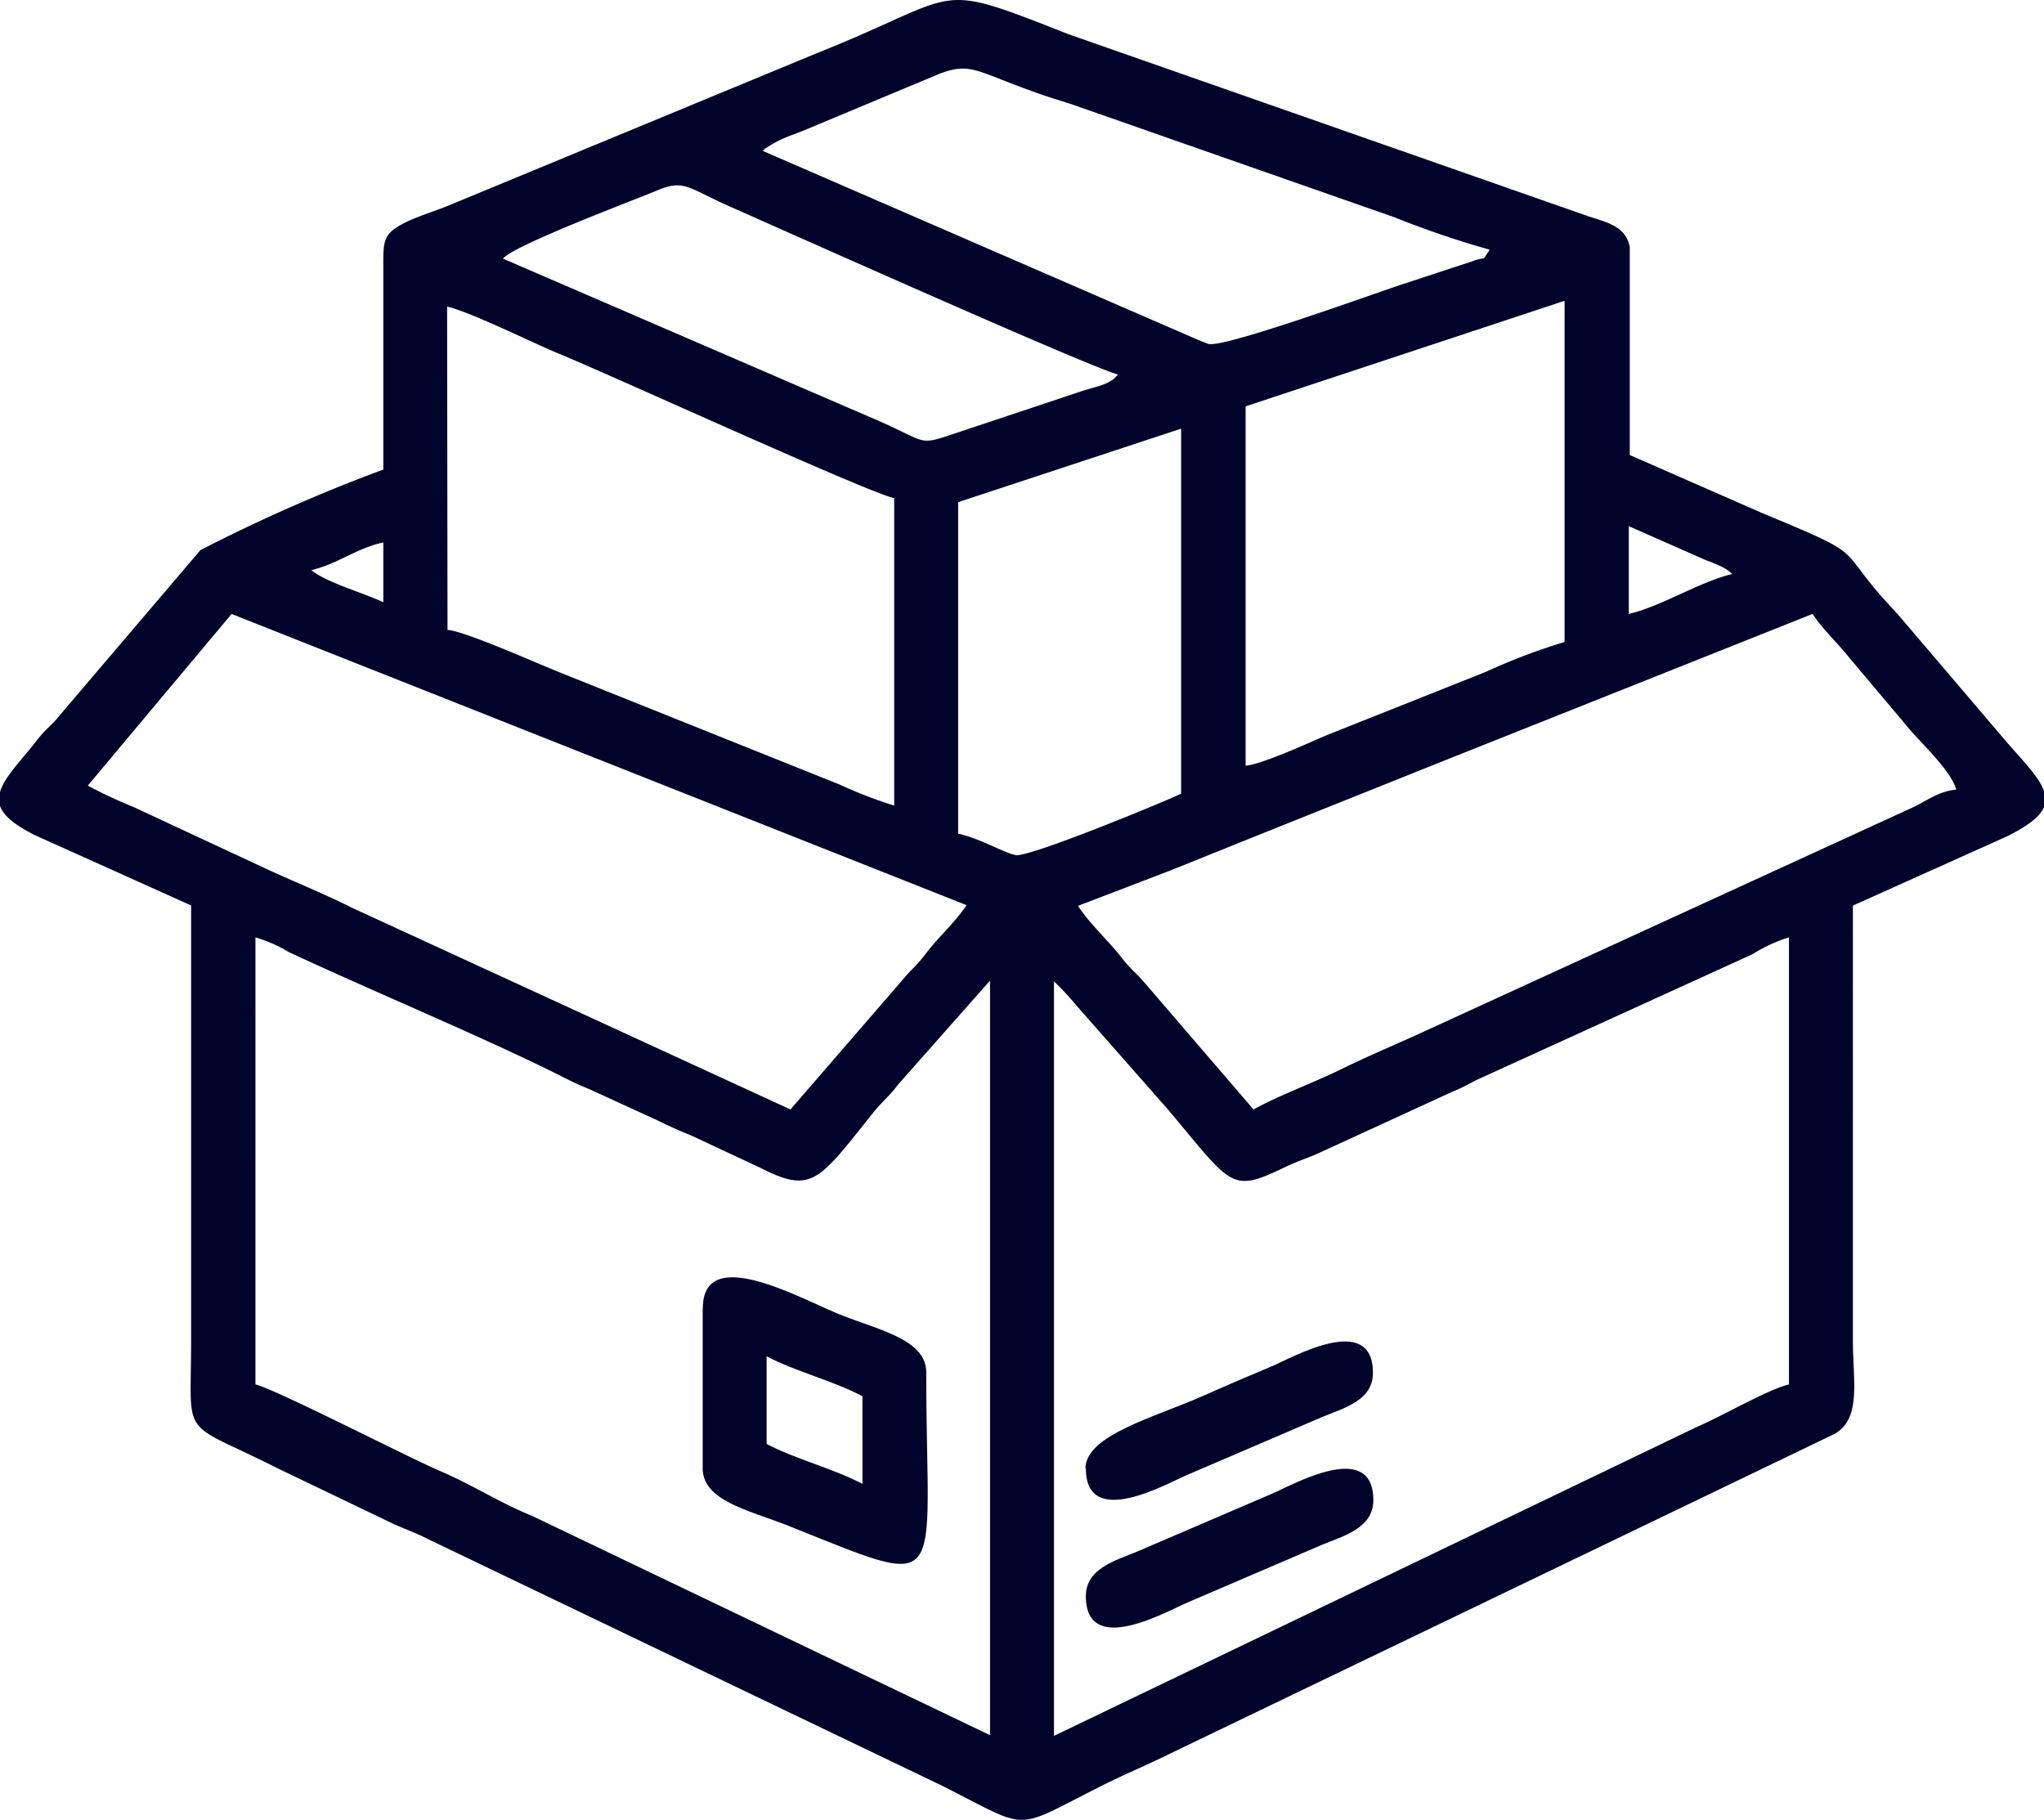<svg id="Capa_1" data-name="Capa 1" xmlns="http://www.w3.org/2000/svg" viewBox="0 0 147.39 131.22">
  <g>
    <path d="M107.38,18.08c-.66.9,0,.31-1.24.77l-5.2,1.71C99,21.2,88.27,25.1,87.14,24.8c-.25-.07-1.41-.58-1.64-.68L55,10.88c.31-.27-.09,0,.5-.37.19-.12.55-.32.74-.41.59-.28,1.12-.45,1.64-.66l9.58-4c2.39-1,2.77-.39,6.59,1,1.11.42,2,.69,3.23,1.08l23.25,8.14a68.52,68.52,0,0,0,6.87,2.34M80.61,27c-.55.74-1.51.85-2.56,1.19L69.2,31.14c-3,1-2.18.85-5.58-.68L36.27,18.65c.69-.94,9.78-4.35,11-4.87,2.09-.9,2.26-.25,5.42,1.14C55.37,16.1,78.8,26.58,80.61,27ZM22.45,41.11c1.92-.45,3.19-1.55,5.19-2v4.32C26.36,42.8,23.51,42,22.45,41.11Zm95,3.16V37.94l5.6,2.47a8.83,8.83,0,0,1,1,.41,2.86,2.86,0,0,1,.86.57C122.58,41.94,119.81,43.72,117.45,44.27ZM32.24,22.11c1.71.39,6.18,2.62,8.1,3.41,3.78,1.55,22.24,10,24.14,10.4V58.09a33,33,0,0,1-3.94-1.52l-4.12-1.65-16-6.41c-1.56-.62-6.88-3-8.15-3.09Zm57.58,33.1V29.3l23-7.61,0,24.6a44.41,44.41,0,0,0-5.64,2.14L95.7,53C94.4,53.55,91,55.12,89.82,55.21ZM16.7,44.27l53,21c-.9,1.33-2,2.25-3,3.57-.7.91-.94,1-1.63,1.83L57,80,25.43,65.48c-2.17-1.09-4.1-1.84-6.34-2.88L9.67,58.21a34.85,34.85,0,0,1-3.34-1.56ZM90.39,80l-7.85-9.13c-.63-.75-1.05-1-1.65-1.81-1-1.26-2.25-2.38-3.16-3.74l6.66-2.55L91,60.11l13.16-5.27L130.7,44.27c.74,1.11,1.8,2.09,2.63,3.13l3.95,4.69c1,1.29,3.39,3.39,3.78,4.85-1.29.11-2.16.84-3.26,1.34L103.06,74.21c-2.16,1-4.25,1.86-6.33,2.88S92.37,78.92,90.39,80ZM69.09,60.11V36.21l16.08-5.3,0,26.32c-1.4.67-11,4.61-11.92,4.43S70.79,60.5,69.09,60.11ZM18.42,67.59a10.27,10.27,0,0,1,2.4,1.06c5.91,2.76,14,6.13,19.39,8.82.93.47,1.38.7,2.36,1.1l4.93,2.26c.86.43,1.39.65,2.39,1.07l4.9,2.29c3.78,1.93,4.21,1,8.21-4,.62-.77,1.15-1.16,1.77-2l6.62-7.48v54.41L38.33,109.29c-2.26-.91-4.24-2.21-6.58-3.21s-11.87-5.91-13.33-6.25Zm129-10.53v1.07c-.26.68-1.06,1.36-2.68,2.17l-11.13,5V96.67c0,2.91.63,5.63-1.33,6.73L84.64,126.32c-1.74.87-3.47,1.58-5.28,2.49-6.48,3.26-4.93,3.21-11.52-.09L30.9,111c-1-.52-1.75-.74-2.79-1.24l-8-3.84c-7.22-3.64-6.33-1.9-6.33-9.21V65.29L2.49,60.21C1,59.46.24,58.79,0,58.11v-1C.33,56,1.53,54.84,2.71,53.32c.58-.75,1-1,1.52-1.65l10.22-12a118.91,118.91,0,0,1,13.19-5.81V19.51c0-2-.08-2.56,1.29-3.31,1-.56,2.34-.93,3.49-1.41L58.89,3.84C69.68-.46,67.07-1.46,77,2.45l37.52,13.14c1.42.46,2.71.74,3,2.22v15L127.08,37c8.19,3.41,4.86,2.13,9.73,7.25l7.95,9.33C146,55,147.07,56.08,147.39,57.06ZM76,125.17V70.76a21.88,21.88,0,0,1,1.66,1.79l6.6,7.5c4.58,5.45,4.47,6,8.34,4.14.88-.43,1.6-.65,2.4-1l9.67-4.44c1-.4,1.41-.72,2.34-1.12l19.37-8.83A11.09,11.09,0,0,1,129,67.59V99.83c-1.53.36-4.83,2.29-6.7,3.09Z" style="fill: #00032a;fill-rule: evenodd"/>
    <path d="M50.67,94.36v11.52c0,2.3,3.22,3,6,4.07,12,4.78,10.12,4.88,10.12-11,0-2.3-3.22-3-6-4.07s-10.11-5.35-10.11-.54m4.6,3.46c2.08,1.1,4.83,1.77,6.91,2.88V107c-2.08-1.1-4.83-1.78-6.91-2.88Z" style="fill: #00032a;fill-rule: evenodd"/>
    <path d="M78.3,105.88c0,4.51,6,1,7.36.45l9.67-4.15C96.88,101.54,99,101,99,99c0-4.51-6-1-7.36-.45-1.72.72-3.13,1.32-4.83,2.08-3.58,1.59-8.54,2.84-8.54,5.28" style="fill: #00032a;fill-rule: evenodd"/>
    <path d="M78.3,115.09c0,4.51,6,1,7.36.45l9.67-4.15c1.55-.63,3.7-1.21,3.7-3.21,0-4.51-6-1-7.36-.45L82,111.88c-1.54.64-3.7,1.21-3.7,3.21" style="fill: #00032a;fill-rule: evenodd"/>
  </g>
</svg>
